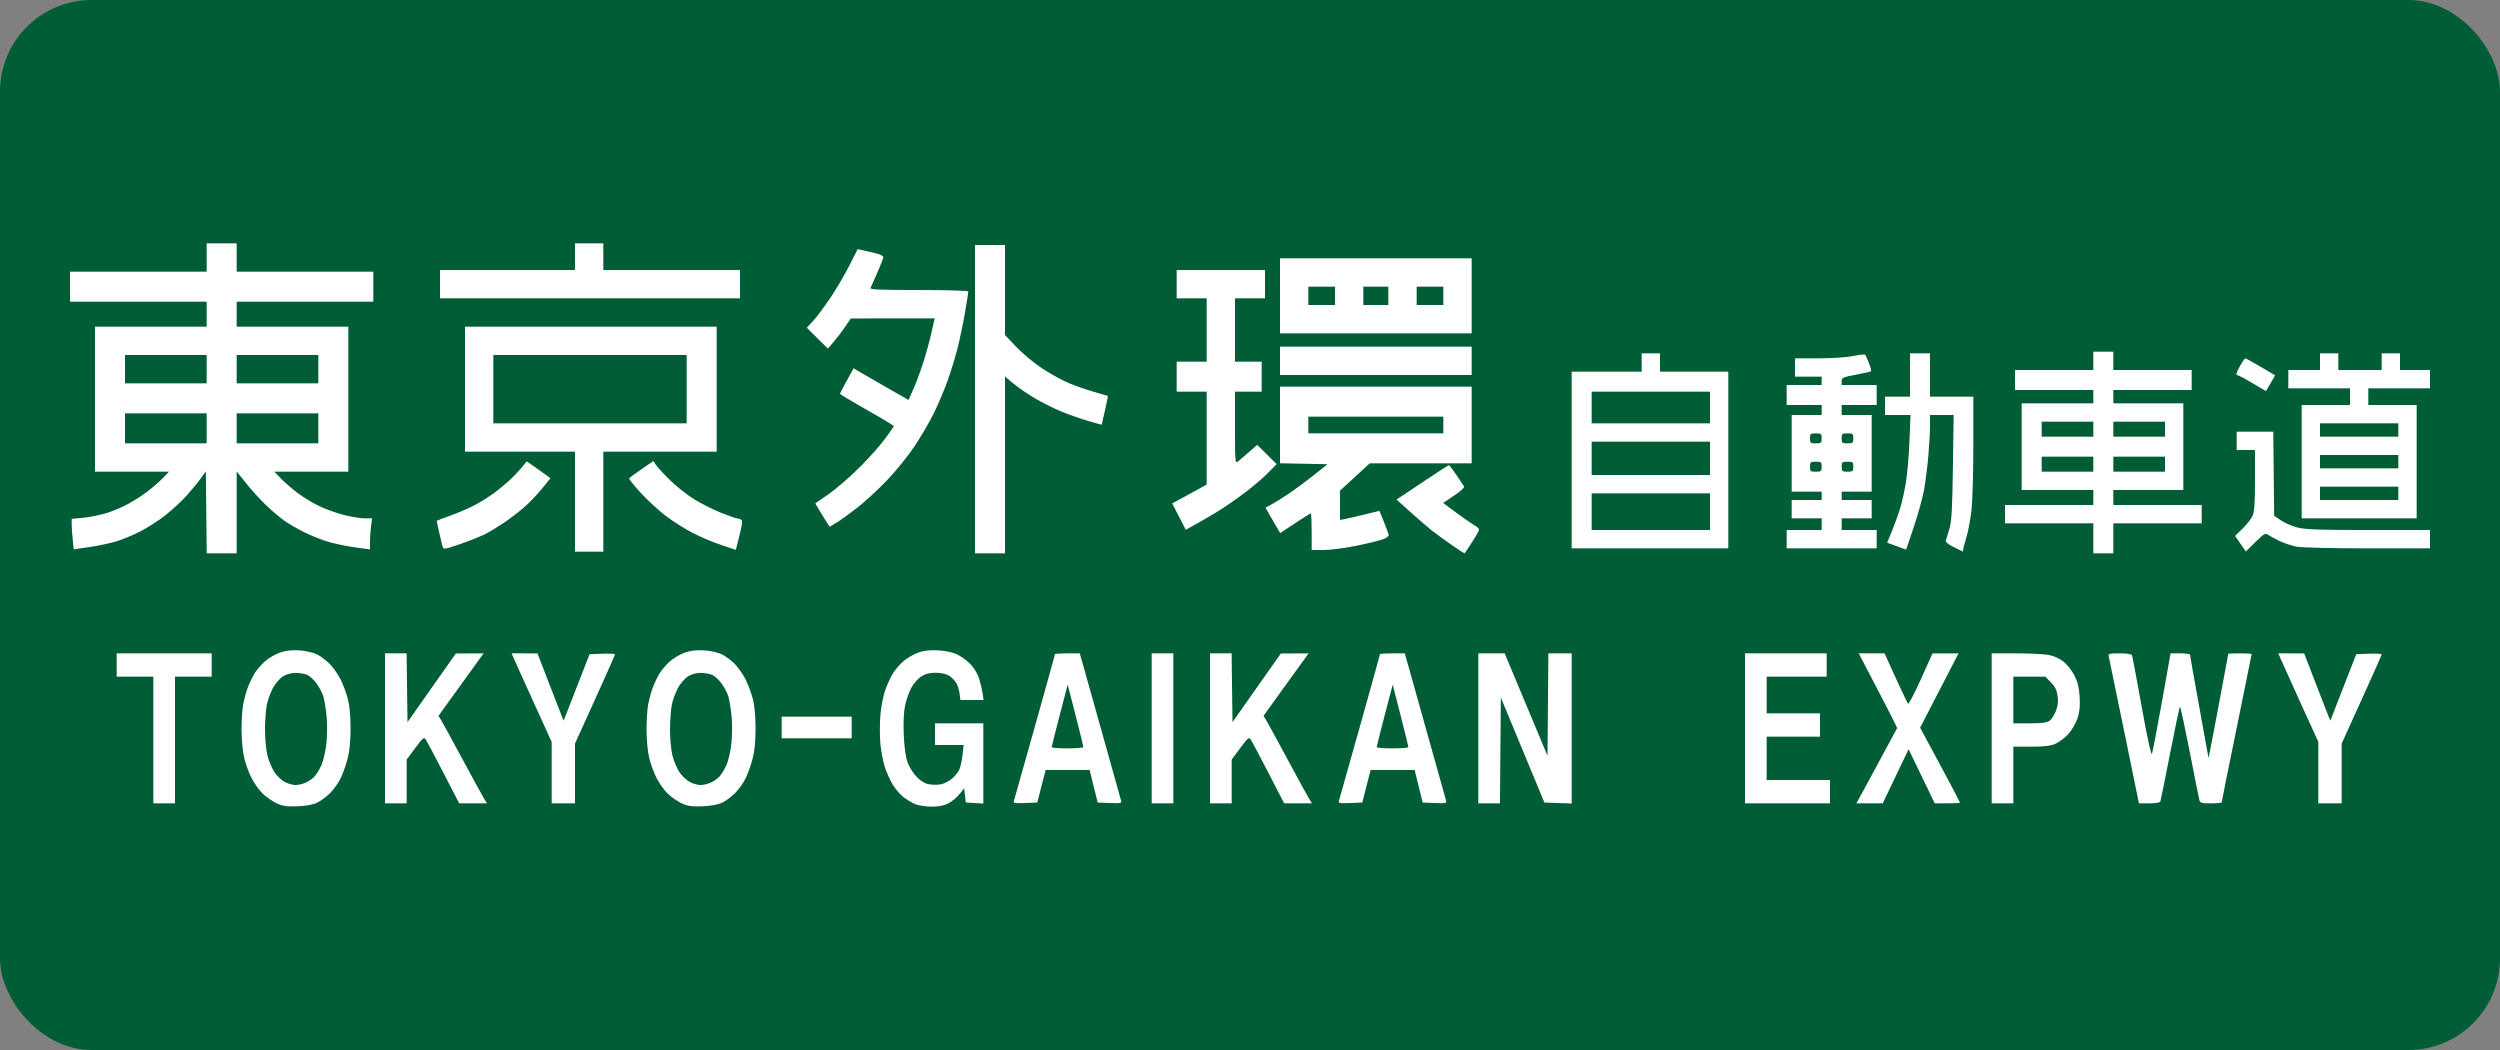 <?xml version="1.0" encoding="UTF-8" standalone="no"?>
<!-- Created with Inkscape (http://www.inkscape.org/) -->
<svg
   xmlns:dc="http://purl.org/dc/elements/1.1/"
   xmlns:cc="http://web.resource.org/cc/"
   xmlns:rdf="http://www.w3.org/1999/02/22-rdf-syntax-ns#"
   xmlns:svg="http://www.w3.org/2000/svg"
   xmlns="http://www.w3.org/2000/svg"
   xmlns:sodipodi="http://sodipodi.sourceforge.net/DTD/sodipodi-0.dtd"
   xmlns:inkscape="http://www.inkscape.org/namespaces/inkscape"
   width="1500"
   height="630"
   id="svg4203"
   sodipodi:version="0.32"
   inkscape:version="0.45.1"
   version="1.0"
   sodipodi:docbase="D:\Documents and Settings\Administrator\デスクトップ\看板\sign\東日本\svg"
   sodipodi:docname="外環道.svg"
   inkscape:output_extension="org.inkscape.output.svg.inkscape">
  <rect width="100%" height="100%" fill="#808080" stroke="none"/>
  <defs
     id="defs4205" />
  <sodipodi:namedview
     id="base"
     pagecolor="#ffffff"
     bordercolor="#666666"
     borderopacity="1.0"
     gridtolerance="10000"
     guidetolerance="10"
     objecttolerance="10"
     inkscape:pageopacity="0.0"
     inkscape:pageshadow="2"
     inkscape:zoom="0.5"
     inkscape:cx="729.73822"
     inkscape:cy="300.95122"
     inkscape:document-units="px"
     inkscape:current-layer="layer1"
     width="1500px"
     height="630px"
     inkscape:window-width="1152"
     inkscape:window-height="817"
     inkscape:window-x="-4"
     inkscape:window-y="-4" />
  <g
     inkscape:label="sign"
     inkscape:groupmode="layer"
     id="layer1">
    <rect
       style="fill:#005d35;fill-opacity:1;stroke:none;stroke-width:1;stroke-linecap:butt;stroke-linejoin:round;stroke-miterlimit:4;stroke-dasharray:none;stroke-opacity:1"
       id="rect_bg"
       width="1500"
       height="630"
       x="0"
       y="0"
       rx="55"
       ry="55" />
    <path
       style="fill:#ffffff"
       d="M 178.5,483.767 C 172.05,484.016 169.628,483.672 166,481.993 C 163.525,480.847 159.773,478.247 157.662,476.214 C 155.552,474.182 152.508,469.932 150.898,466.769 C 149.288,463.607 147.284,458.056 146.444,454.434 C 145.601,450.798 144.921,443.296 144.927,437.684 C 144.932,432.093 145.374,425.269 145.909,422.519 C 146.444,419.769 147.598,415.509 148.473,413.052 C 149.348,410.595 151.172,406.695 152.525,404.386 C 153.879,402.077 156.852,398.589 159.134,396.637 C 161.415,394.684 165.528,392.34 168.274,391.428 C 171.741,390.277 175.291,389.915 179.884,390.244 C 183.772,390.524 188.149,391.571 190.5,392.785 C 192.7,393.92 196.141,396.575 198.147,398.684 C 200.152,400.793 202.976,404.889 204.421,407.784 C 205.867,410.68 207.787,415.855 208.689,419.284 C 209.752,423.326 210.328,429.564 210.328,437.019 C 210.328,444.653 209.755,450.704 208.622,455.019 C 207.683,458.594 205.878,463.769 204.611,466.519 C 203.343,469.269 200.53,473.336 198.36,475.557 C 196.19,477.778 192.633,480.464 190.457,481.527 C 187.813,482.818 183.846,483.561 178.5,483.767 z M 177.282,471.018 C 178.812,471.018 181.512,470.402 183.282,469.648 C 185.052,468.894 187.491,467.201 188.701,465.886 C 189.912,464.57 191.826,461.405 192.956,458.852 C 194.085,456.299 195.401,450.346 195.879,445.622 C 196.358,440.898 196.375,433.543 195.917,429.276 C 195.459,425.01 194.612,419.894 194.033,417.907 C 193.455,415.92 191.621,412.416 189.958,410.119 C 188.294,407.823 185.711,405.456 184.217,404.86 C 182.722,404.264 179.649,403.755 177.388,403.731 C 174.864,403.703 171.937,404.513 169.81,405.827 C 167.895,407.011 165.198,410.105 163.781,412.744 C 162.371,415.37 160.718,419.904 160.108,422.818 C 159.499,425.733 159,432.501 159,437.858 C 159,443.315 159.671,450.22 160.525,453.559 C 161.363,456.837 163.287,461.319 164.8,463.519 C 166.313,465.719 169.115,468.306 171.025,469.268 C 172.936,470.229 175.752,471.017 177.282,471.018 z M 421.5,483.767 C 415.05,484.016 412.628,483.672 409,481.993 C 406.525,480.847 402.773,478.247 400.662,476.214 C 398.552,474.182 395.508,469.932 393.898,466.769 C 392.288,463.607 390.284,458.056 389.444,454.434 C 388.601,450.798 387.921,443.296 387.927,437.684 C 387.932,432.093 388.374,425.269 388.909,422.519 C 389.444,419.769 390.598,415.509 391.473,413.052 C 392.348,410.595 394.172,406.695 395.525,404.386 C 396.879,402.077 399.852,398.589 402.134,396.637 C 404.415,394.684 408.528,392.34 411.274,391.428 C 414.741,390.277 418.291,389.915 422.884,390.244 C 426.772,390.524 431.149,391.571 433.5,392.785 C 435.7,393.92 439.141,396.575 441.147,398.684 C 443.152,400.793 445.976,404.889 447.421,407.784 C 448.867,410.68 450.787,415.855 451.689,419.284 C 452.752,423.326 453.328,429.564 453.328,437.019 C 453.328,444.653 452.755,450.704 451.622,455.019 C 450.683,458.594 448.878,463.769 447.611,466.519 C 446.343,469.269 443.53,473.336 441.36,475.557 C 439.19,477.778 435.633,480.464 433.457,481.527 C 430.813,482.818 426.846,483.561 421.5,483.767 z M 420.282,471.018 C 421.812,471.018 424.512,470.402 426.282,469.648 C 428.052,468.894 430.491,467.201 431.701,465.886 C 432.912,464.57 434.826,461.405 435.956,458.852 C 437.085,456.299 438.401,450.346 438.879,445.622 C 439.358,440.898 439.375,433.543 438.917,429.276 C 438.459,425.01 437.612,419.894 437.033,417.907 C 436.455,415.92 434.621,412.416 432.958,410.119 C 431.294,407.823 428.711,405.456 427.217,404.86 C 425.722,404.264 422.649,403.755 420.388,403.731 C 417.864,403.703 414.937,404.513 412.81,405.827 C 410.895,407.011 408.198,410.105 406.781,412.744 C 405.371,415.37 403.718,419.904 403.108,422.818 C 402.499,425.733 402,432.501 402,437.858 C 402,443.315 402.671,450.22 403.525,453.559 C 404.363,456.837 406.287,461.319 407.8,463.519 C 409.313,465.719 412.115,468.306 414.025,469.268 C 415.936,470.229 418.752,471.017 420.282,471.018 z M 558.79,483.98 C 555.33,483.958 550.945,483.266 549.044,482.442 C 547.144,481.617 544.059,479.776 542.189,478.35 C 540.319,476.924 537.502,473.727 535.929,471.247 C 534.356,468.766 532.126,463.902 530.973,460.439 C 529.821,456.976 528.568,450.402 528.189,445.83 C 527.81,441.259 527.828,433.679 528.229,428.986 C 528.631,424.292 529.87,417.803 530.984,414.565 C 532.098,411.328 534.129,406.768 535.498,404.433 C 536.866,402.098 539.852,398.589 542.134,396.637 C 544.415,394.684 548.526,392.341 551.27,391.43 C 554.788,390.261 558.357,389.91 563.379,390.238 C 567.923,390.535 572.018,391.481 574.694,392.853 C 577,394.035 580.468,396.629 582.399,398.618 C 584.33,400.607 586.575,404.323 587.386,406.876 C 588.198,409.43 589.158,413.432 589.519,415.769 L 590.176,420.019 L 583.22,420.019 L 576.263,420.019 L 575.722,415.981 C 575.424,413.76 574.458,410.841 573.576,409.495 C 572.694,408.149 570.837,406.303 569.45,405.394 C 567.97,404.424 564.759,403.71 561.679,403.666 C 557.926,403.611 555.422,404.213 552.888,405.779 C 550.911,407.001 548.203,410.079 546.761,412.744 C 545.339,415.37 543.629,420.323 542.961,423.751 C 542.215,427.579 541.944,434.329 542.259,441.251 C 542.576,448.217 543.435,454.366 544.51,457.357 C 545.466,460.019 547.884,463.915 549.883,466.017 C 552.274,468.531 554.798,470.078 557.259,470.54 C 559.317,470.926 562.562,470.949 564.471,470.591 C 566.379,470.233 569.321,468.779 571.006,467.36 C 572.692,465.942 574.678,463.597 575.419,462.15 C 576.16,460.703 577.088,456.707 577.481,453.269 L 578.196,447.019 L 569.598,447.019 L 561,447.019 L 561,440.519 L 561,434.019 L 575.5,434.019 L 590,434.019 L 590,458.071 L 590,482.124 L 584.75,481.821 L 579.5,481.519 L 579,477.253 L 578.5,472.987 L 575.705,476.505 C 574.168,478.441 571.149,480.923 568.995,482.022 C 566.271,483.411 563.166,484.007 558.79,483.98 z M 98.5,482.019 L 92,482.019 L 92,444.019 L 92,406.019 L 81,406.019 L 70,406.019 L 70,399.019 L 70,392.019 L 98.5,392.019 L 127,392.019 L 127,399.019 L 127,406.019 L 116,406.019 L 105,406.019 L 105,444.019 L 105,482.019 L 98.5,482.019 z M 237.5,482.019 L 231,482.019 L 231,437.019 L 231,392.019 L 237.48,392.019 L 243.959,392.019 L 244.23,412.65 L 244.5,433.281 L 259,412.687 L 273.5,392.092 L 281.835,392.056 L 290.17,392.019 L 286.719,396.769 C 284.821,399.382 278.735,407.81 273.195,415.499 L 263.121,429.479 L 264.927,432.499 C 265.92,434.16 271.575,444.519 277.493,455.519 C 283.412,466.519 289.134,476.982 290.209,478.769 L 292.163,482.019 L 283.832,482.013 L 275.5,482.007 L 266.085,463.763 C 260.907,453.729 256.127,444.713 255.462,443.727 C 254.375,442.117 253.73,442.639 249.126,448.849 L 244,455.764 L 244,468.891 L 244,482.019 L 237.5,482.019 z M 338,482.019 L 331,482.019 L 331,463.586 L 331,445.153 L 320.38,421.836 C 314.539,409.012 309.133,397.057 308.367,395.269 L 306.973,392.019 L 314.737,392.021 L 322.5,392.023 L 328.945,408.771 C 332.489,417.983 336.019,427.068 336.789,428.962 L 338.188,432.405 L 345.969,412.462 L 353.751,392.519 L 361.376,392.227 C 365.569,392.066 369,392.244 369,392.621 C 369,392.998 363.6,405.194 357,419.724 L 345,446.142 L 345,464.081 L 345,482.019 L 338,482.019 z M 615.098,481.815 C 608.499,482.083 607.888,481.946 608.402,480.315 C 608.713,479.327 614.374,459.259 620.984,435.718 C 627.593,412.177 633,392.715 633,392.468 C 633,392.221 636.343,392.019 640.429,392.019 L 647.858,392.019 L 649.365,397.269 C 650.193,400.157 655.649,419.619 661.487,440.519 C 667.326,461.419 672.342,479.327 672.633,480.315 C 673.115,481.944 672.49,482.083 665.881,481.815 L 658.598,481.519 L 656.184,471.769 L 653.771,462.019 L 640.572,462.019 L 627.373,462.019 L 624.866,471.769 L 622.36,481.519 L 615.098,481.815 z M 640.5,449.019 C 645.725,449.019 650.012,448.682 650.027,448.269 C 650.042,447.857 647.93,439.252 645.335,429.147 L 640.616,410.774 L 635.82,429.147 C 633.182,439.252 631.018,447.857 631.012,448.269 C 631.005,448.682 635.275,449.019 640.5,449.019 z M 697.5,482.019 L 691,482.019 L 691,437.019 L 691,392.019 L 697.5,392.019 L 704,392.019 L 704,437.019 L 704,482.019 L 697.5,482.019 z M 732.5,482.019 L 726,482.019 L 726,437.019 L 726,392.019 L 732.48,392.019 L 738.959,392.019 L 739.23,412.65 L 739.5,433.281 L 754,412.687 L 768.5,392.092 L 776.835,392.056 L 785.17,392.019 L 781.719,396.769 C 779.821,399.382 773.735,407.81 768.195,415.499 L 758.121,429.479 L 759.927,432.499 C 760.92,434.16 766.575,444.519 772.494,455.519 C 778.412,466.519 784.134,476.982 785.209,478.769 L 787.163,482.019 L 778.832,482.013 L 770.5,482.007 L 761.085,463.763 C 755.907,453.729 751.127,444.713 750.462,443.727 C 749.375,442.117 748.73,442.639 744.126,448.849 L 739,455.764 L 739,468.891 L 739,482.019 L 732.5,482.019 z M 810.098,481.815 C 803.499,482.083 802.888,481.946 803.402,480.315 C 803.713,479.327 809.375,459.259 815.984,435.718 C 822.593,412.177 828,392.715 828,392.468 C 828,392.221 831.343,392.019 835.429,392.019 L 842.858,392.019 L 844.365,397.269 C 845.193,400.157 850.649,419.619 856.487,440.519 C 862.326,461.419 867.342,479.327 867.633,480.315 C 868.115,481.944 867.49,482.083 860.881,481.815 L 853.598,481.519 L 851.184,471.769 L 848.771,462.019 L 835.572,462.019 L 822.373,462.019 L 819.866,471.769 L 817.36,481.519 L 810.098,481.815 z M 835.5,449.019 C 840.725,449.019 845.012,448.682 845.027,448.269 C 845.042,447.857 842.93,439.252 840.335,429.147 L 835.616,410.774 L 830.82,429.147 C 828.182,439.252 826.018,447.857 826.012,448.269 C 826.005,448.682 830.275,449.019 835.5,449.019 z M 893.486,482.019 L 887,482.019 L 887,437.019 L 887,392.019 L 894.9,392.019 L 902.8,392.019 L 906.463,400.769 C 908.479,405.582 914.261,419.412 919.314,431.504 L 928.5,453.489 L 928.764,422.754 L 929.029,392.019 L 936.014,392.019 L 943,392.019 L 943,437.06 L 943,482.1 L 934.817,481.81 L 926.633,481.519 L 913.567,450.019 L 900.5,418.519 L 900.236,450.269 L 899.972,482.019 L 893.486,482.019 z M 1072.5,482.019 L 1047,482.019 L 1047,437.019 L 1047,392.019 L 1071.5,392.019 L 1096,392.019 L 1096,399.019 L 1096,406.019 L 1078,406.019 L 1060,406.019 L 1060,417.019 L 1060,428.019 L 1076,428.019 L 1092,428.019 L 1092,435.019 L 1092,442.019 L 1076,442.019 L 1060,442.019 L 1060,455.019 L 1060,468.019 L 1079,468.019 L 1098,468.019 L 1098,475.019 L 1098,482.019 L 1072.5,482.019 z M 1121.73,482.019 L 1113.816,482.019 L 1117.247,475.769 C 1119.134,472.332 1124.645,462.156 1129.492,453.156 L 1138.306,436.793 L 1135.785,431.656 C 1134.399,428.831 1129.207,418.757 1124.247,409.269 L 1115.228,392.019 L 1122.982,392.019 L 1130.736,392.019 L 1137.445,406.769 C 1141.135,414.882 1144.471,421.848 1144.858,422.25 C 1145.246,422.653 1148.698,416.024 1152.531,407.519 L 1159.5,392.056 L 1167.309,392.038 L 1175.118,392.019 L 1163.596,414.312 L 1152.074,436.606 L 1164.037,458.839 C 1170.617,471.068 1176,481.286 1176,481.546 C 1176,481.806 1172.592,482.019 1168.427,482.019 L 1160.853,482.019 L 1153.004,465.769 L 1145.156,449.519 L 1137.399,465.769 L 1129.643,482.019 L 1121.73,482.019 z M 1201.5,482.019 L 1195,482.019 L 1195,437.019 L 1195,392.019 L 1209.951,392.019 C 1218.174,392.019 1227.096,392.49 1229.779,393.065 C 1232.54,393.657 1236.264,395.436 1238.362,397.166 C 1240.401,398.847 1243.252,402.538 1244.698,405.37 C 1246.633,409.159 1247.448,412.534 1247.785,418.146 C 1248.12,423.733 1247.775,427.179 1246.496,431.032 C 1245.535,433.925 1243.118,438.1 1241.124,440.312 C 1239.131,442.523 1235.7,445.151 1233.5,446.153 C 1230.436,447.549 1226.984,447.98 1218.75,447.997 L 1208,448.019 L 1208,465.019 L 1208,482.019 L 1201.5,482.019 z M 1217.777,434.019 C 1224.845,434.019 1228.148,433.604 1229.694,432.521 C 1230.871,431.697 1232.6,429.016 1233.536,426.563 C 1234.777,423.315 1235.047,420.818 1234.53,417.371 C 1234.013,413.92 1232.925,411.744 1230.51,409.329 L 1227.2,406.019 L 1217.6,406.019 L 1208,406.019 L 1208,420.019 L 1208,434.019 L 1217.777,434.019 z M 1289.573,482.019 L 1283.361,482.019 L 1274.514,438.769 C 1269.648,414.982 1265.465,394.732 1265.217,393.769 C 1264.82,392.226 1265.596,392.019 1271.776,392.019 C 1276.472,392.019 1278.938,392.432 1279.247,393.269 C 1279.5,393.957 1282.122,407.948 1285.073,424.361 C 1288.36,442.639 1290.72,453.489 1291.164,452.361 C 1291.563,451.348 1294.245,437.357 1297.123,421.269 L 1302.357,392.019 L 1308.178,392.019 C 1311.38,392.019 1314,392.375 1314,392.81 C 1314,393.245 1316.475,407.168 1319.5,423.749 C 1322.525,440.331 1325.037,454.262 1325.083,454.708 C 1325.129,455.154 1327.82,441.344 1331.062,424.019 C 1334.305,406.694 1336.967,392.407 1336.979,392.269 C 1336.991,392.132 1340.15,392.019 1344,392.019 C 1347.85,392.019 1351,392.208 1351,392.44 C 1351,392.671 1346.95,412.633 1342,436.799 C 1337.05,460.966 1333,481.027 1333,481.379 C 1333,481.731 1330.105,482.019 1326.567,482.019 C 1321.286,482.019 1320.051,481.706 1319.668,480.269 C 1319.411,479.307 1316.804,466.257 1313.874,451.269 C 1310.944,436.282 1308.311,424.021 1308.024,424.024 C 1307.736,424.026 1305.072,436.514 1302.105,451.774 C 1299.138,467.034 1296.502,480.082 1296.248,480.769 C 1295.946,481.585 1293.63,482.019 1289.573,482.019 z M 1398,482.019 L 1391,482.019 L 1391,463.586 L 1391,445.153 L 1380.38,421.836 C 1374.539,409.012 1369.133,397.057 1368.367,395.269 L 1366.973,392.019 L 1374.737,392.021 L 1382.5,392.023 L 1388.945,408.771 C 1392.489,417.983 1396.019,427.068 1396.789,428.962 L 1398.188,432.405 L 1405.969,412.462 L 1413.751,392.519 L 1421.376,392.227 C 1425.569,392.066 1429,392.244 1429,392.621 C 1429,392.998 1423.6,405.194 1417,419.724 L 1405,446.142 L 1405,464.081 L 1405,482.019 L 1398,482.019 z M 490,443.019 L 469,443.019 L 469,436.519 L 469,430.019 L 490,430.019 L 511,430.019 L 511,436.519 L 511,443.019 L 490,443.019 z M 133.017,332.019 L 124.035,332.019 L 123.767,307.406 L 123.5,282.792 L 120.23,287.347 C 118.432,289.852 114.607,294.483 111.73,297.637 C 108.854,300.792 103.335,305.892 99.466,308.972 C 95.598,312.052 88.848,316.43 84.466,318.702 C 80.085,320.974 73.35,323.769 69.5,324.913 C 65.65,326.056 58.391,327.576 53.37,328.29 L 44.24,329.587 L 43.62,323.656 C 43.279,320.395 43,316.281 43,314.516 L 43,311.306 L 49.882,310.667 C 53.667,310.315 59.854,309.087 63.632,307.939 C 67.409,306.79 73.393,304.277 76.93,302.355 C 80.466,300.432 85.866,296.915 88.93,294.539 C 91.993,292.163 96.051,288.599 97.946,286.619 L 101.392,283.019 L 79.196,283.019 L 57,283.019 L 57,239.519 L 57,196.019 L 90.5,196.019 L 124,196.019 L 124,188.519 L 124,181.019 L 83,181.019 L 42,181.019 L 42,172.019 L 42,163.019 L 83,163.019 L 124,163.019 L 124,154.519 L 124,146.019 L 133,146.019 L 142,146.019 L 142,154.519 L 142,163.019 L 183,163.019 L 224,163.019 L 224,172.019 L 224,181.019 L 183,181.019 L 142,181.019 L 142,188.519 L 142,196.019 L 175.5,196.019 L 209,196.019 L 209,239.519 L 209,283.019 L 186.797,283.019 L 164.594,283.019 L 168.547,287.098 C 170.721,289.342 175.2,293.232 178.5,295.743 C 181.8,298.253 187.65,301.81 191.5,303.647 C 195.35,305.484 202.059,307.894 206.41,309.003 C 210.76,310.112 216.334,311.019 218.796,311.019 L 223.272,311.019 L 222.636,315.659 C 222.286,318.21 222,322.402 222,324.973 L 222,329.647 L 212.913,328.404 C 207.915,327.72 200.602,326.186 196.663,324.995 C 192.723,323.803 186.413,321.284 182.64,319.396 C 178.867,317.509 173.692,314.54 171.14,312.799 C 168.588,311.058 163.622,306.908 160.103,303.576 C 156.585,300.245 151.073,294.227 147.853,290.204 L 142,282.888 L 142,307.454 L 142,332.019 L 133.017,332.019 z M 99.5,266.019 L 124,266.019 L 124,257.019 L 124,248.019 L 99.5,248.019 L 75,248.019 L 75,257.019 L 75,266.019 L 99.5,266.019 z M 166.5,266.019 L 191,266.019 L 191,257.019 L 191,248.019 L 166.5,248.019 L 142,248.019 L 142,257.019 L 142,266.019 L 166.5,266.019 z M 99.5,230.019 L 124,230.019 L 124,221.519 L 124,213.019 L 99.5,213.019 L 75,213.019 L 75,221.519 L 75,230.019 L 99.5,230.019 z M 166.5,230.019 L 191,230.019 L 191,221.519 L 191,213.019 L 166.5,213.019 L 142,213.019 L 142,221.519 L 142,230.019 L 166.5,230.019 z M 594,332.019 L 585,332.019 L 585,239.519 L 585,147.019 L 594,147.019 L 603,147.019 L 603,174 L 603,200.982 L 609.708,208.093 C 613.398,212.004 620.414,217.838 625.301,221.057 C 630.187,224.276 637.406,228.249 641.342,229.887 C 645.279,231.524 652.1,233.892 656.5,235.148 C 660.9,236.405 664.594,237.471 664.71,237.519 C 664.825,237.566 664.262,240.511 663.459,244.062 C 662.656,247.613 661.774,251.497 661.5,252.692 L 661,254.865 L 653.75,252.826 C 649.763,251.704 642.542,249.209 637.705,247.28 C 632.868,245.351 625.218,241.554 620.705,238.842 C 616.192,236.13 610.362,232.108 607.75,229.905 L 603,225.9 L 603,278.96 L 603,332.019 L 594,332.019 z M 878.647,332.019 C 878.487,332.019 875.014,329.723 870.928,326.917 C 866.843,324.111 861.475,320.2 859,318.226 C 856.525,316.251 850.768,311.287 846.206,307.193 L 837.912,299.751 L 853.442,289.385 C 861.983,283.684 869.138,279.019 869.341,279.019 C 869.544,279.019 871.501,281.607 873.691,284.769 C 875.88,287.932 877.985,291.062 878.368,291.726 C 878.812,292.496 876.678,294.535 872.482,297.35 L 865.899,301.766 L 873.199,307.205 C 877.215,310.197 882.185,313.664 884.244,314.909 C 887.587,316.932 887.865,317.403 886.842,319.315 C 886.212,320.492 884.176,323.832 882.317,326.737 C 880.459,329.642 878.808,332.019 878.647,332.019 z M 1262,332.019 L 1256,332.019 L 1256,323.019 L 1256,314.019 L 1229.5,314.019 L 1203,314.019 L 1203,308.519 L 1203,303.019 L 1229.5,303.019 L 1256,303.019 L 1256,298.519 L 1256,294.019 L 1234.5,294.019 L 1213,294.019 L 1213,268.019 L 1213,242.019 L 1234.5,242.019 L 1256,242.019 L 1256,238.019 L 1256,234.019 L 1232.5,234.019 L 1209,234.019 L 1209,228.019 L 1209,222.019 L 1232.5,222.019 L 1256,222.019 L 1256,216.519 L 1256,211.019 L 1262,211.019 L 1268,211.019 L 1268,216.519 L 1268,222.019 L 1291.5,222.019 L 1315,222.019 L 1315,228.019 L 1315,234.019 L 1291.5,234.019 L 1268,234.019 L 1268,238.019 L 1268,242.019 L 1289,242.019 L 1310,242.019 L 1310,268.019 L 1310,294.019 L 1289,294.019 L 1268,294.019 L 1268,298.519 L 1268,303.019 L 1294.5,303.019 L 1321,303.019 L 1321,308.519 L 1321,314.019 L 1294.5,314.019 L 1268,314.019 L 1268,323.019 L 1268,332.019 L 1262,332.019 z M 1240.5,283.019 L 1256,283.019 L 1256,278.519 L 1256,274.019 L 1240.5,274.019 L 1225,274.019 L 1225,278.519 L 1225,283.019 L 1240.5,283.019 z M 1283.5,283.019 L 1299,283.019 L 1299,278.519 L 1299,274.019 L 1283.5,274.019 L 1268,274.019 L 1268,278.519 L 1268,283.019 L 1283.5,283.019 z M 1240.5,262.019 L 1256,262.019 L 1256,257.519 L 1256,253.019 L 1240.5,253.019 L 1225,253.019 L 1225,257.519 L 1225,262.019 L 1240.5,262.019 z M 1283.5,262.019 L 1299,262.019 L 1299,257.519 L 1299,253.019 L 1283.5,253.019 L 1268,253.019 L 1268,257.519 L 1268,262.019 L 1283.5,262.019 z M 353.5,331.019 L 345,331.019 L 345,301.019 L 345,271.019 L 312,271.019 L 279,271.019 L 279,233.519 L 279,196.019 L 354.5,196.019 L 430,196.019 L 430,233.519 L 430,271.019 L 396,271.019 L 362,271.019 L 362,301.019 L 362,331.019 L 353.5,331.019 z M 354,254.019 L 412,254.019 L 412,233.519 L 412,213.019 L 354,213.019 L 296,213.019 L 296,233.519 L 296,254.019 L 354,254.019 z M 1177.75,330.958 C 1177.612,330.925 1175.127,329.702 1172.227,328.24 C 1168.424,326.324 1167.119,325.156 1167.548,324.051 C 1167.875,323.208 1168.855,320.044 1169.725,317.019 C 1170.965,312.71 1171.403,304.752 1171.749,280.269 L 1172.191,249.019 L 1165.095,249.019 L 1158,249.019 L 1157.997,255.769 C 1157.995,259.482 1157.529,267.694 1156.963,274.019 C 1156.396,280.344 1155.248,289.344 1154.413,294.019 C 1153.578,298.694 1150.822,308.65 1148.288,316.143 L 1143.682,329.768 L 1137.981,327.691 L 1132.28,325.615 L 1135.149,318.657 C 1136.727,314.831 1138.926,308.76 1140.036,305.167 C 1141.146,301.574 1142.723,294.558 1143.541,289.577 C 1144.36,284.595 1145.318,273.432 1145.671,264.769 L 1146.313,249.019 L 1138.657,249.019 L 1131,249.019 L 1131,243.519 L 1131,238.019 L 1138.5,238.019 L 1146,238.019 L 1146,225.019 L 1146,212.019 L 1152,212.019 L 1158,212.019 L 1158,225.019 L 1158,238.019 L 1171,238.019 L 1184,238.019 L 1184,266.413 C 1184,282.03 1183.54,299.467 1182.978,305.163 C 1182.416,310.859 1180.986,318.669 1179.801,322.519 C 1178.616,326.369 1177.726,329.857 1177.823,330.269 C 1177.92,330.682 1177.888,330.992 1177.75,330.958 z M 1353.266,325.216 L 1347.5,330.882 L 1344.274,326.213 L 1341.047,321.543 L 1345.659,317.031 C 1348.195,314.55 1350.885,311.071 1351.635,309.301 C 1352.619,306.982 1353,301.047 1353,288.051 L 1353,270.019 L 1347.5,270.019 L 1342,270.019 L 1342,264.519 L 1342,259.019 L 1352.983,259.019 L 1363.966,259.019 L 1364.233,284.222 L 1364.5,309.425 L 1368.5,312.197 C 1370.7,313.722 1375.182,315.656 1378.46,316.494 C 1383.271,317.725 1391.514,318.019 1421.21,318.019 L 1458,318.019 L 1458,323.519 L 1458,329.019 L 1420.637,329.019 C 1399.72,329.019 1380.934,328.576 1377.96,328.011 C 1375.037,327.457 1370.363,325.894 1367.573,324.537 C 1364.783,323.18 1361.72,321.503 1360.766,320.81 C 1359.26,319.715 1358.276,320.292 1353.266,325.216 z M 276.248,326.385 C 267.161,329.548 266.049,329.739 265.598,328.218 C 265.32,327.283 264.397,323.454 263.547,319.707 C 262.696,315.96 262,312.756 262,312.587 C 262,312.417 265.488,311.042 269.75,309.531 C 274.012,308.02 280.425,305.311 284,303.51 C 287.575,301.71 293.2,298.224 296.5,295.764 C 299.8,293.305 304.316,289.543 306.536,287.406 C 308.757,285.268 311.805,282.009 313.31,280.164 L 316.048,276.809 L 321.274,280.45 C 324.148,282.453 327.348,284.732 328.383,285.513 L 330.267,286.935 L 325.067,293.343 C 322.207,296.868 317.349,301.926 314.272,304.583 C 311.195,307.24 305.727,311.392 302.121,313.81 C 298.515,316.228 293.502,319.251 290.98,320.529 C 288.458,321.807 281.829,324.442 276.248,326.385 z M 443.693,321.252 L 441.5,329.937 L 432.563,326.932 C 427.648,325.278 420.014,322.047 415.599,319.75 C 411.185,317.453 404.182,313.057 400.036,309.98 C 395.891,306.904 389.024,300.642 384.776,296.065 C 380.528,291.488 377.26,287.407 377.515,286.995 C 377.769,286.584 381.142,284.085 385.01,281.442 L 392.044,276.636 L 393.662,279.078 C 394.553,280.42 398.319,284.494 402.033,288.131 C 405.746,291.767 412.156,296.844 416.278,299.413 C 420.399,301.982 427.641,305.644 432.371,307.551 C 437.101,309.459 441.54,311.026 442.236,311.034 C 442.931,311.043 444.037,311.391 444.693,311.808 C 445.593,312.381 445.348,314.7 443.693,321.252 z M 794.124,330.019 L 787,330.019 L 787,319.019 C 787,312.969 786.77,308.019 786.49,308.019 C 786.209,308.019 781.955,310.685 777.035,313.942 L 768.091,319.865 L 763.686,312.241 L 759.282,304.616 L 762.874,302.69 C 764.85,301.631 769.656,298.613 773.553,295.983 C 777.451,293.353 784.208,288.348 788.57,284.86 L 796.5,278.519 L 782.25,278.242 L 768,277.964 L 768,254.992 L 768,232.019 L 825.5,232.019 L 883,232.019 L 883,255.019 L 883,278.019 L 852.422,278.019 L 821.843,278.019 L 812.922,286.201 L 804,294.382 L 804,303.176 L 804,311.969 L 807.25,311.356 C 809.038,311.019 814.364,309.786 819.086,308.616 L 827.672,306.489 L 830.302,313.004 C 831.748,316.587 833.059,320.131 833.215,320.878 C 833.384,321.682 831.865,322.822 829.5,323.668 C 827.3,324.455 820.043,326.206 813.374,327.559 C 806.705,328.912 798.043,330.019 794.124,330.019 z M 825.5,260.019 L 866,260.019 L 866,255.019 L 866,250.019 L 825.5,250.019 L 785,250.019 L 785,255.019 L 785,260.019 L 825.5,260.019 z M 990,329.019 L 943,329.019 L 943,276.019 L 943,223.019 L 964,223.019 L 985,223.019 L 985,217.519 L 985,212.019 L 990.5,212.019 L 996,212.019 L 996,217.519 L 996,223.019 L 1016.5,223.019 L 1037,223.019 L 1037,276.019 L 1037,329.019 L 990,329.019 z M 990.5,318.019 L 1026,318.019 L 1026,307.019 L 1026,296.019 L 990.5,296.019 L 955,296.019 L 955,307.019 L 955,318.019 L 990.5,318.019 z M 990.5,285.019 L 1026,285.019 L 1026,275.019 L 1026,265.019 L 990.5,265.019 L 955,265.019 L 955,275.019 L 955,285.019 L 990.5,285.019 z M 990.5,254.019 L 1026,254.019 L 1026,244.519 L 1026,235.019 L 990.5,235.019 L 955,235.019 L 955,244.519 L 955,254.019 L 990.5,254.019 z M 1099,329.019 L 1072,329.019 L 1072,323.519 L 1072,318.019 L 1082.5,318.019 L 1093,318.019 L 1093,314.519 L 1093,311.019 L 1084,311.019 L 1075,311.019 L 1075,305.519 L 1075,300.019 L 1084,300.019 L 1093,300.019 L 1093,297.519 L 1093,295.019 L 1084,295.019 L 1075,295.019 L 1075,272.019 L 1075,249.019 L 1084,249.019 L 1093,249.019 L 1093,246.019 L 1093,243.019 L 1082.5,243.019 L 1072,243.019 L 1072,237.019 L 1072,231.019 L 1082.5,231.019 L 1093,231.019 L 1093,228.519 L 1093,226.019 L 1085,226.019 L 1077,226.019 L 1077,220.519 L 1077,215.019 L 1091.25,214.998 C 1099.508,214.986 1108.233,214.395 1112,213.593 C 1115.575,212.831 1118.77,212.503 1119.1,212.864 C 1119.429,213.224 1120.461,215.488 1121.391,217.894 C 1122.322,220.3 1122.875,222.477 1122.62,222.733 C 1122.365,222.988 1118.296,223.925 1113.578,224.816 C 1105.774,226.289 1105,226.642 1105,228.727 L 1105,231.019 L 1115.5,231.019 L 1126,231.019 L 1126,237.019 L 1126,243.019 L 1115.5,243.019 L 1105,243.019 L 1105,246.019 L 1105,249.019 L 1114,249.019 L 1123,249.019 L 1123,272.019 L 1123,295.019 L 1114,295.019 L 1105,295.019 L 1105,297.519 L 1105,300.019 L 1114,300.019 L 1123,300.019 L 1123,305.519 L 1123,311.019 L 1114,311.019 L 1105,311.019 L 1105,314.519 L 1105,318.019 L 1115.5,318.019 L 1126,318.019 L 1126,323.519 L 1126,329.019 L 1099,329.019 z M 1089.5,283.019 C 1092.722,283.019 1093,282.781 1093,280.019 C 1093,277.257 1092.722,277.019 1089.5,277.019 C 1086.278,277.019 1086,277.257 1086,280.019 C 1086,282.781 1086.278,283.019 1089.5,283.019 z M 1108.5,283.019 C 1111.722,283.019 1112,282.781 1112,280.019 C 1112,277.257 1111.722,277.019 1108.5,277.019 C 1105.278,277.019 1105,277.257 1105,280.019 C 1105,282.781 1105.278,283.019 1108.5,283.019 z M 1089.5,266.019 C 1092.722,266.019 1093,265.781 1093,263.019 C 1093,260.257 1092.722,260.019 1089.5,260.019 C 1086.278,260.019 1086,260.257 1086,263.019 C 1086,265.781 1086.278,266.019 1089.5,266.019 z M 1108.5,266.019 C 1111.722,266.019 1112,265.781 1112,263.019 C 1112,260.257 1111.722,260.019 1108.5,260.019 C 1105.278,260.019 1105,260.257 1105,263.019 C 1105,265.781 1105.278,266.019 1108.5,266.019 z M 717.98,314.254 L 711.46,317.86 L 707.395,309.962 L 703.329,302.064 L 713.664,296.406 L 724,290.747 L 724,262.883 L 724,235.019 L 715,235.019 L 706,235.019 L 706,226.019 L 706,217.019 L 715,217.019 L 724,217.019 L 724,198.019 L 724,179.019 L 715,179.019 L 706,179.019 L 706,170.519 L 706,162.019 L 732.5,162.019 L 759,162.019 L 759,170.519 L 759,179.019 L 750,179.019 L 741,179.019 L 741,198.019 L 741,217.019 L 749,217.019 L 757,217.019 L 757,226.019 L 757,235.019 L 749,235.019 L 741,235.019 L 741,256.642 C 741,277.085 741.096,278.19 742.75,276.907 C 743.712,276.161 746.713,273.607 749.417,271.232 L 754.335,266.913 L 760.167,272.685 L 766,278.456 L 760.75,283.819 C 757.862,286.769 751.45,292.212 746.5,295.914 C 741.55,299.617 734.575,304.447 731,306.647 C 727.425,308.848 721.566,312.271 717.98,314.254 z M 497.77,315.984 C 497.621,315.964 495.625,312.825 493.334,309.008 L 489.168,302.068 L 497.334,296.371 C 501.825,293.238 510.252,285.914 516.06,280.097 C 521.868,274.279 528.812,266.423 531.491,262.638 L 536.362,255.757 L 534.459,254.366 C 533.413,253.6 526.131,249.338 518.278,244.894 C 510.425,240.449 504,236.577 504,236.289 C 504,236.001 505.839,232.435 508.086,228.364 L 512.172,220.962 L 515.336,222.87 C 517.076,223.92 524.486,228.197 531.802,232.376 L 545.104,239.974 L 547.992,233.536 C 549.581,229.996 552.258,222.8 553.941,217.546 C 555.624,212.292 557.852,204.174 558.892,199.506 L 560.783,191.019 L 535.641,191.045 L 510.5,191.071 L 507.249,195.866 C 505.462,198.503 502.359,202.576 500.355,204.918 L 496.711,209.175 L 490.395,202.915 L 484.08,196.656 L 487.889,192.524 C 489.984,190.251 494.56,184.145 498.057,178.955 C 501.555,173.765 506.714,165.009 509.522,159.497 L 514.627,149.474 L 518.563,150.341 C 520.729,150.817 524.188,151.632 526.25,152.152 C 528.312,152.671 529.995,153.641 529.988,154.308 C 529.981,154.974 528.376,159.119 526.421,163.519 C 524.466,167.919 522.623,172.082 522.326,172.769 C 521.901,173.753 528.086,174.019 551.393,174.019 C 568.287,174.019 581,174.406 581,174.92 C 581,175.415 580.107,181.043 579.016,187.425 C 577.925,193.808 575.893,203.525 574.5,209.02 C 573.107,214.514 570.42,223.284 568.529,228.509 C 566.638,233.733 563.083,242.173 560.63,247.264 C 558.177,252.354 552.953,261.375 549.021,267.31 C 545.047,273.31 537.573,282.583 532.187,288.197 C 526.859,293.75 518.9,301.093 514.5,304.513 C 510.1,307.934 504.596,311.922 502.27,313.376 C 499.943,314.83 497.918,316.003 497.77,315.984 z M 1415.5,311.019 L 1381,311.019 L 1381,277.019 L 1381,243.019 L 1395.5,243.019 L 1410,243.019 L 1410,238.019 L 1410,233.019 L 1391.5,233.019 L 1373,233.019 L 1373,227.519 L 1373,222.019 L 1382.5,222.019 L 1392,222.019 L 1392,217.019 L 1392,212.019 L 1397.5,212.019 L 1403,212.019 L 1403,217.019 L 1403,222.019 L 1416,222.019 L 1429,222.019 L 1429,217.019 L 1429,212.019 L 1434.5,212.019 L 1440,212.019 L 1440,217.019 L 1440,222.019 L 1449,222.019 L 1458,222.019 L 1458,227.519 L 1458,233.019 L 1439.5,233.019 L 1421,233.019 L 1421,238.019 L 1421,243.019 L 1435.5,243.019 L 1450,243.019 L 1450,277.019 L 1450,311.019 L 1415.5,311.019 z M 1415.5,300.019 L 1439,300.019 L 1439,296.019 L 1439,292.019 L 1415.5,292.019 L 1392,292.019 L 1392,296.019 L 1392,300.019 L 1415.5,300.019 z M 1415.5,281.019 L 1439,281.019 L 1439,277.019 L 1439,273.019 L 1415.5,273.019 L 1392,273.019 L 1392,277.019 L 1392,281.019 L 1415.5,281.019 z M 1415.5,262.019 L 1439,262.019 L 1439,258.019 L 1439,254.019 L 1415.5,254.019 L 1392,254.019 L 1392,258.019 L 1392,262.019 L 1415.5,262.019 z M 1359.604,234.612 C 1359.547,234.663 1355.9,232.542 1351.5,229.898 C 1347.1,227.254 1342.938,225.075 1342.25,225.055 C 1341.443,225.032 1341.973,223.256 1343.75,220.034 C 1345.263,217.291 1346.795,215.041 1347.156,215.034 C 1347.517,215.026 1351.7,217.307 1356.451,220.104 L 1365.091,225.189 L 1362.399,229.854 C 1360.919,232.42 1359.661,234.561 1359.604,234.612 z M 825.5,225.019 L 768,225.019 L 768,216.519 L 768,208.019 L 825.5,208.019 L 883,208.019 L 883,216.519 L 883,225.019 L 825.5,225.019 z M 825.5,200.019 L 768,200.019 L 768,177.519 L 768,155.019 L 825.5,155.019 L 883,155.019 L 883,177.519 L 883,200.019 L 825.5,200.019 z M 793,183.019 L 801,183.019 L 801,177.519 L 801,172.019 L 793,172.019 L 785,172.019 L 785,177.519 L 785,183.019 L 793,183.019 z M 825.5,183.019 L 833,183.019 L 833,177.519 L 833,172.019 L 825.5,172.019 L 818,172.019 L 818,177.519 L 818,183.019 L 825.5,183.019 z M 858,183.019 L 866,183.019 L 866,177.519 L 866,172.019 L 858,172.019 L 850,172.019 L 850,177.519 L 850,183.019 L 858,183.019 z M 354,179.019 L 264,179.019 L 264,170.519 L 264,162.019 L 304.5,162.019 L 345,162.019 L 345,154.019 L 345,146.019 L 353.5,146.019 L 362,146.019 L 362,154.019 L 362,162.019 L 403,162.019 L 444,162.019 L 444,170.519 L 444,179.019 L 354,179.019 z "
       id="path2186" />
  </g>
</svg>
